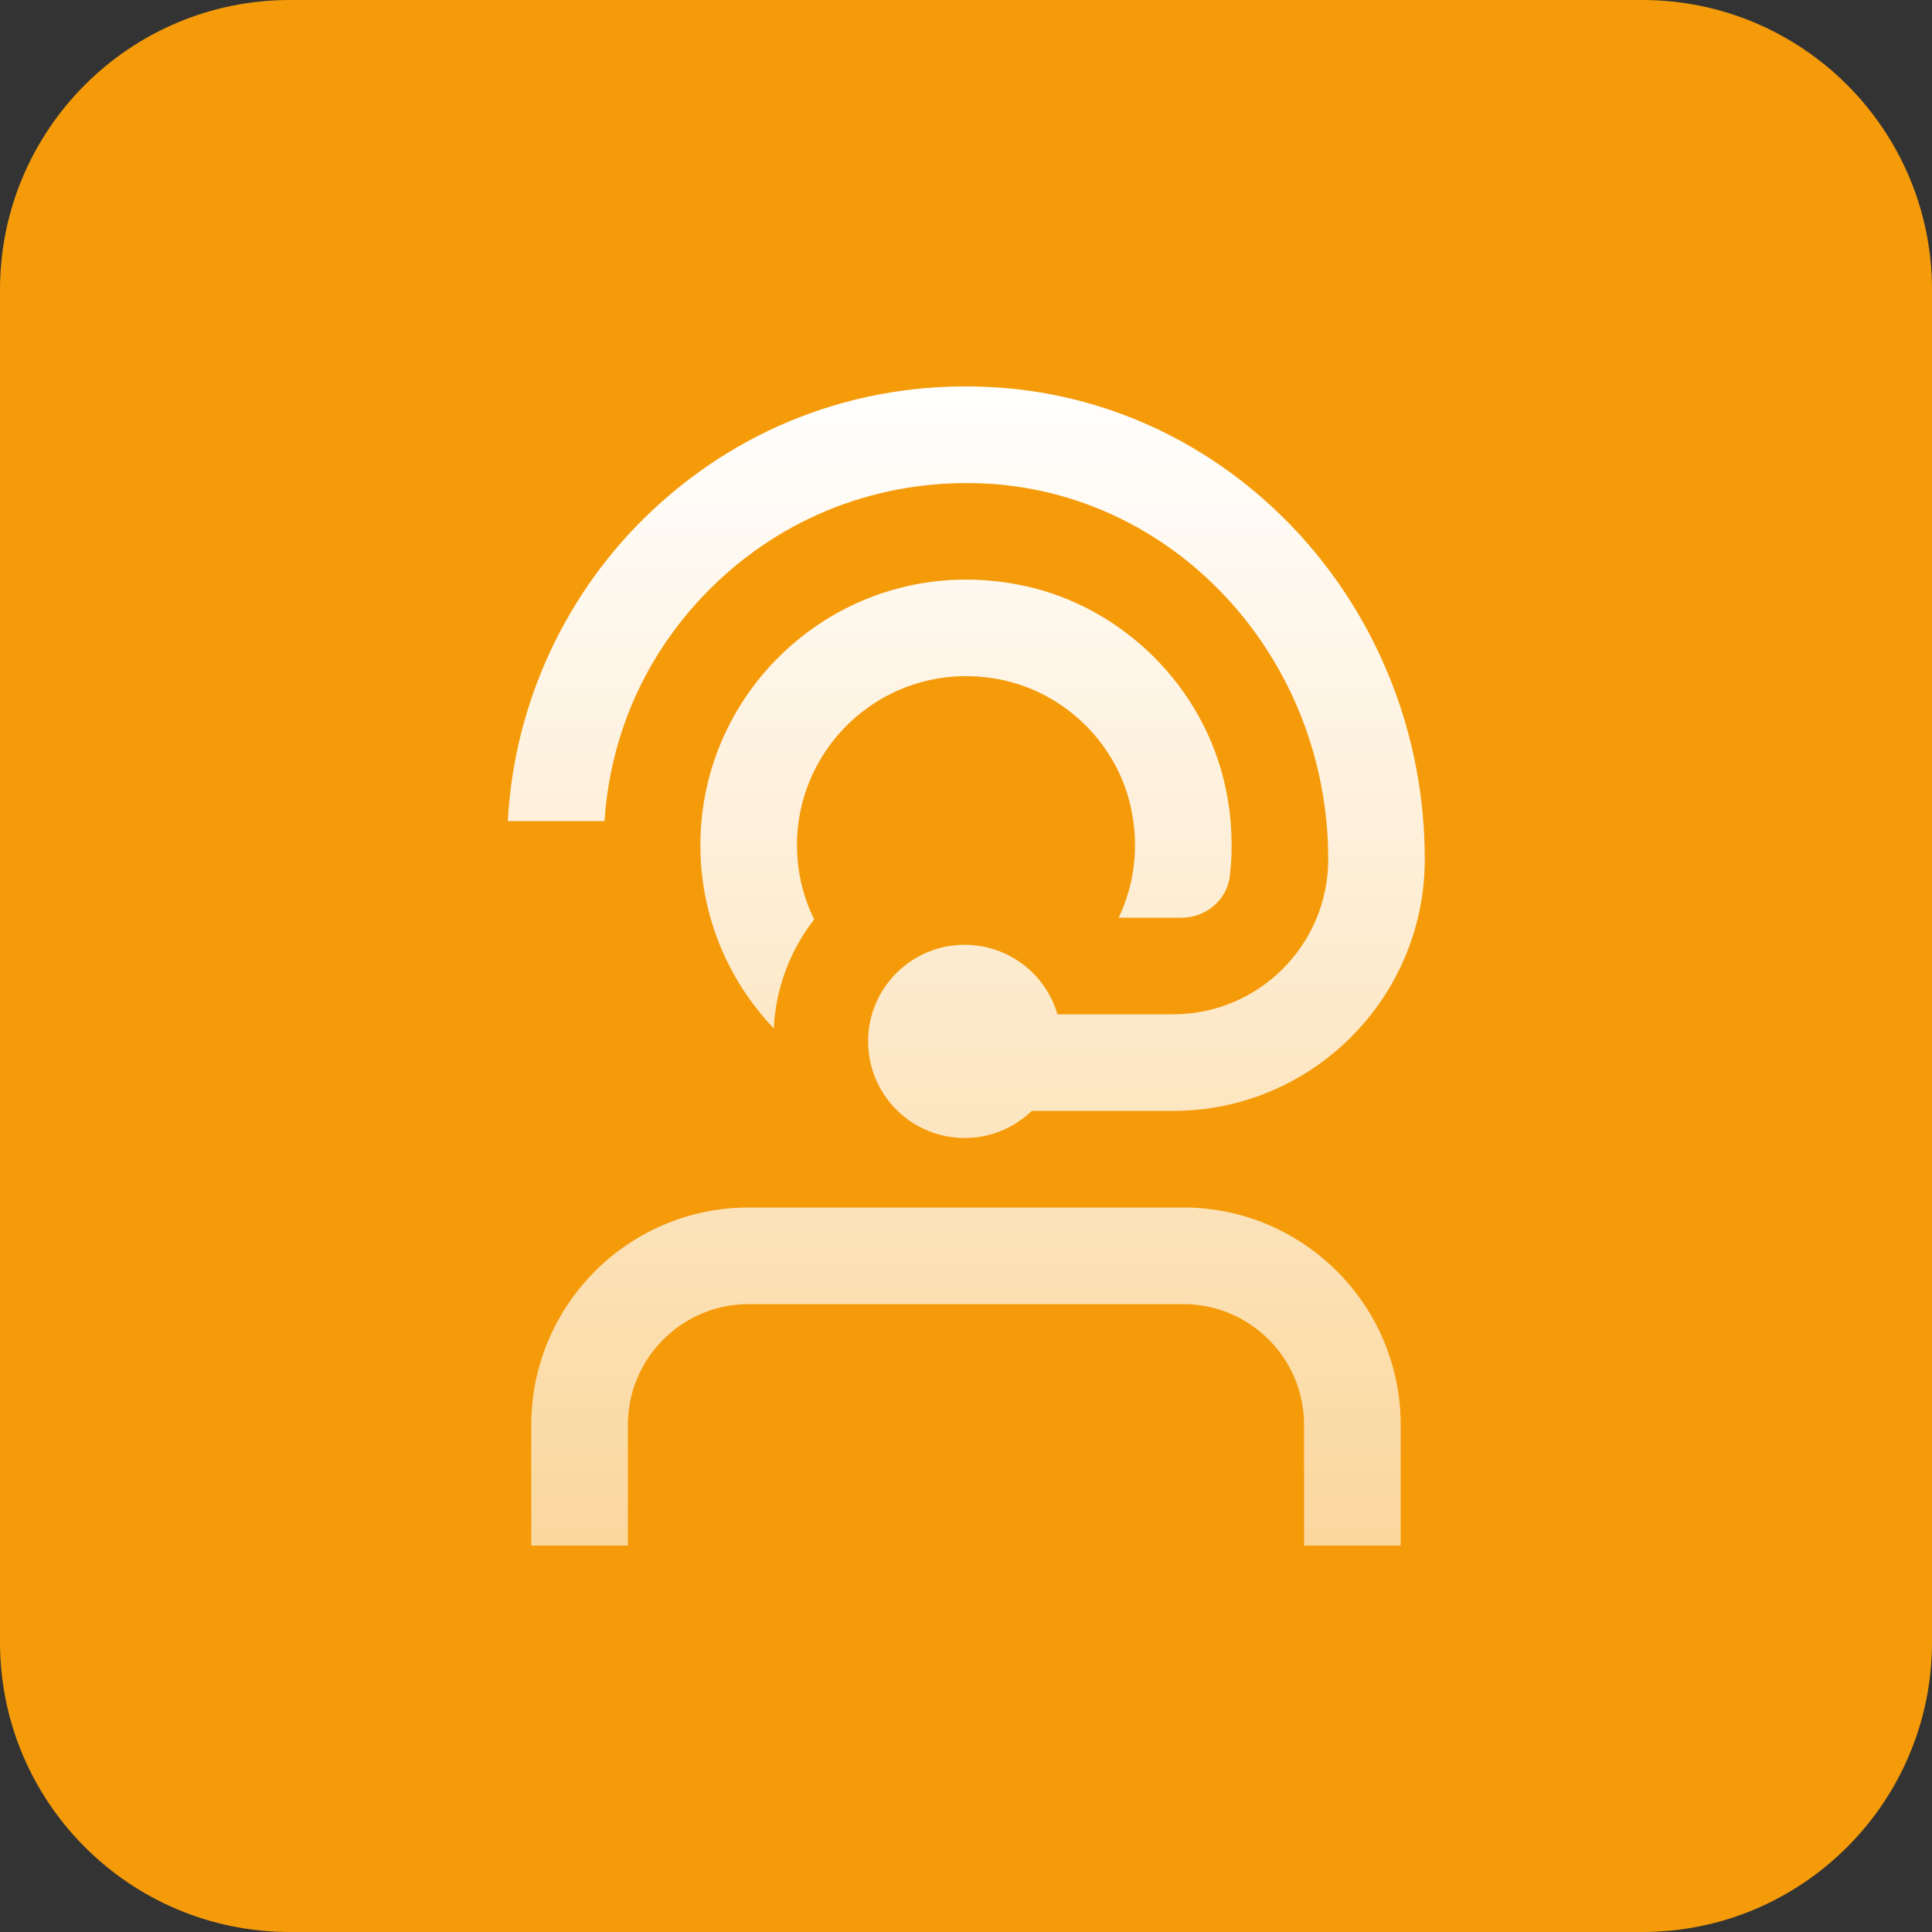 <?xml version="1.0" encoding="UTF-8"?> <svg xmlns="http://www.w3.org/2000/svg" width="80" height="80" viewBox="0 0 80 80" fill="none"><rect x="0" y="0" width="80" height="80" fill="#333333" stroke="none"/><path d="M0 12C0 5.373 5.373 0 12 0H68C74.627 0 80 5.373 80 12V68C80 74.627 74.627 80 68 80H12C5.373 80 0 74.627 0 68V12Z" fill="#F59B0A"></path><path d="M57.999 59V64H53.999V59C53.999 56.242 51.757 54 48.999 54H30.999C28.243 54 25.999 56.242 25.999 59V64H21.999V59C21.999 54.038 26.037 50 30.999 50H48.999C53.961 50 57.999 54.038 57.999 59ZM41.647 28.19C44.157 28.768 46.203 30.798 46.797 33.304C47.199 34.998 46.979 36.622 46.321 38H48.933C49.935 38 50.811 37.264 50.927 36.268C51.063 35.094 51.013 33.864 50.745 32.606C49.857 28.448 46.483 25.094 42.319 24.238C35.245 22.784 29.001 28.178 29.001 35C29.001 37.938 30.159 40.61 32.041 42.584C32.121 40.888 32.733 39.33 33.713 38.072C33.257 37.144 33.001 36.1 33.001 34.998C33.001 30.6 37.077 27.136 41.649 28.188L41.647 28.19ZM29.741 24.056C32.799 21.19 36.803 19.774 41.001 20.034C48.849 20.542 54.999 27.372 54.999 35.582C54.999 39.122 52.121 42 48.581 42H43.787C43.301 40.338 41.767 39.122 39.947 39.122C37.737 39.122 35.947 40.912 35.947 43.122C35.947 45.332 37.737 47.122 39.947 47.122C41.025 47.122 42.005 46.694 42.723 46H48.579C54.323 46 58.997 41.326 58.997 35.582C58.999 25.268 51.207 16.684 41.259 16.042C35.931 15.696 30.877 17.506 27.007 21.138C23.433 24.488 21.285 29.13 21.027 34.002H25.033C25.279 30.196 26.929 26.694 29.743 24.056H29.741Z" fill="url(#paint0_linear_7227_6927)"></path><defs><linearGradient id="paint0_linear_7227_6927" x1="40.012" y1="16" x2="40.012" y2="64" gradientUnits="userSpaceOnUse"><stop stop-color="white"></stop><stop offset="1" stop-color="white" stop-opacity="0.6"></stop></linearGradient></defs></svg> 